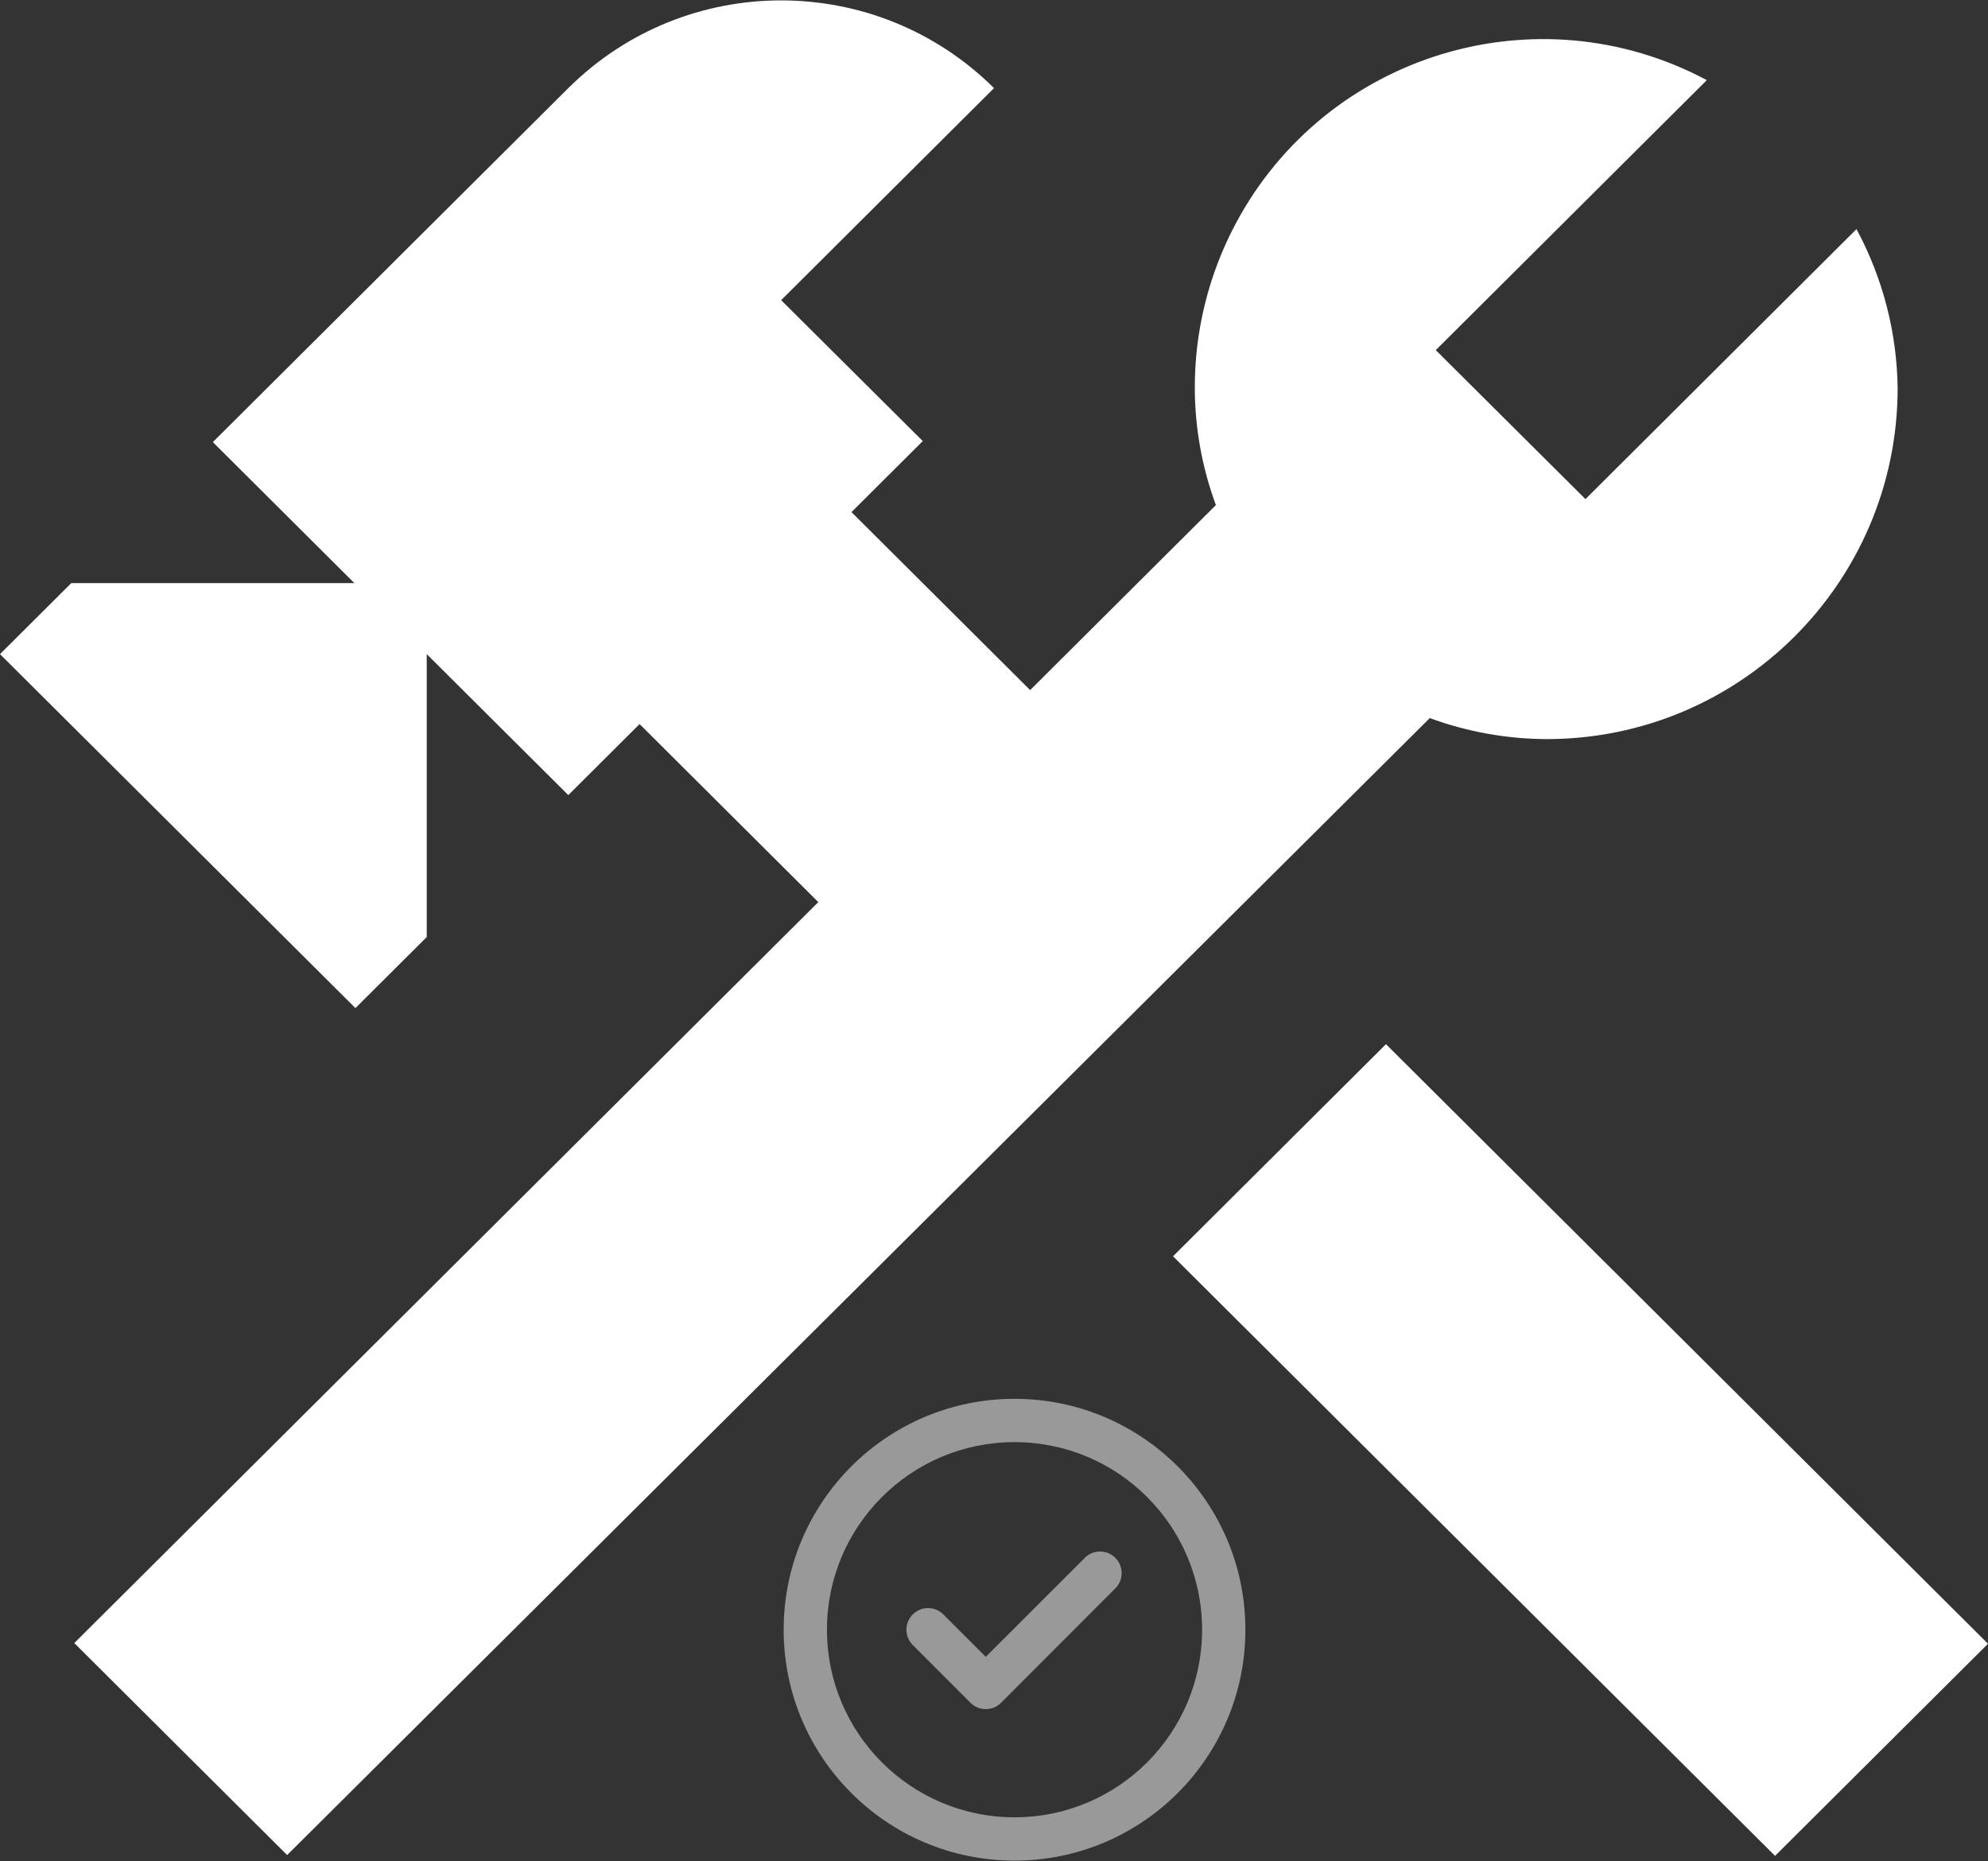 <?xml version="1.0" encoding="UTF-8"?>
<svg xmlns="http://www.w3.org/2000/svg" version="1.1" viewBox="0 0 500 468">
  <rect x="0" y="0" width="500" height="468" fill="#333333" stroke="none"/>
  <defs>
    <style>
      .cls-1, .cls-2 {
        fill: #fff;
      }

      .cls-2 {
        isolation: isolate;
        opacity: .5;
      }
    </style>
  </defs>
  <!-- Generator: Adobe Illustrator 28.6.0, SVG Export Plug-In . SVG Version: 1.2.0 Build 709)  -->
  <g>
    <g id="Layer_1">
      <g id="Group_108">
        <g id="Group_107">
          <path id="Icon_material-twotone-construction" class="cls-1" d="M295.026,315.925l53.559-53.337,151.415,150.781-53.559,53.337-151.415-150.781ZM388.89,185.867c48.69.051,88.231-39.324,88.386-88.014-.135-14.053-3.688-27.863-10.352-40.236l-68.166,67.896-37.648-37.465,68.166-67.896c-42.668-22.76-95.708-6.621-118.468,36.047-6.836,12.815-10.376,27.13-10.303,41.654.055,9.955,1.85,19.824,5.304,29.162l-46.717,46.528-44.935-44.76,17.931-17.862-35.621-35.435,53.534-53.326c-29.629-29.416-77.442-29.416-107.071,0L53.534,111.18l35.592,35.457H17.931L0,164.499l89.395,89.013,17.931-17.862v-71.158l35.606,35.457,17.931-17.862,44.946,44.771L18.685,413.194l53.534,53.311L359.601,180.585c9.384,3.441,19.294,5.228,29.289,5.282Z"/>
        </g>
        <path id="Icon_fa-regular-circle-check" class="cls-2" d="M255.162,362.661c26.055,0,47.176,21.122,47.176,47.176s-21.122,47.176-47.176,47.176-47.176-21.122-47.176-47.176h0c0-26.055,21.122-47.176,47.176-47.176ZM255.162,467.902c32.068,0,58.065-25.996,58.065-58.065s-25.996-58.065-58.065-58.065-58.065,25.996-58.065,58.065c0,32.068,25.996,58.065,58.065,58.065h0ZM280.791,399.16c1.96-2.276,1.704-5.71-.572-7.67-2.047-1.763-5.077-1.756-7.116.015l-25.177,25.152-10.659-10.655c-2.119-2.129-5.562-2.138-7.691-.019-2.129,2.119-2.138,5.562-.019,7.691.006.006.013.013.019.019l14.515,14.515c2.111,2.123,5.543,2.133,7.666.022.007-.007.015-.015.022-.022l29.012-29.049Z"/>
      </g>
    </g>
  </g>
</svg>